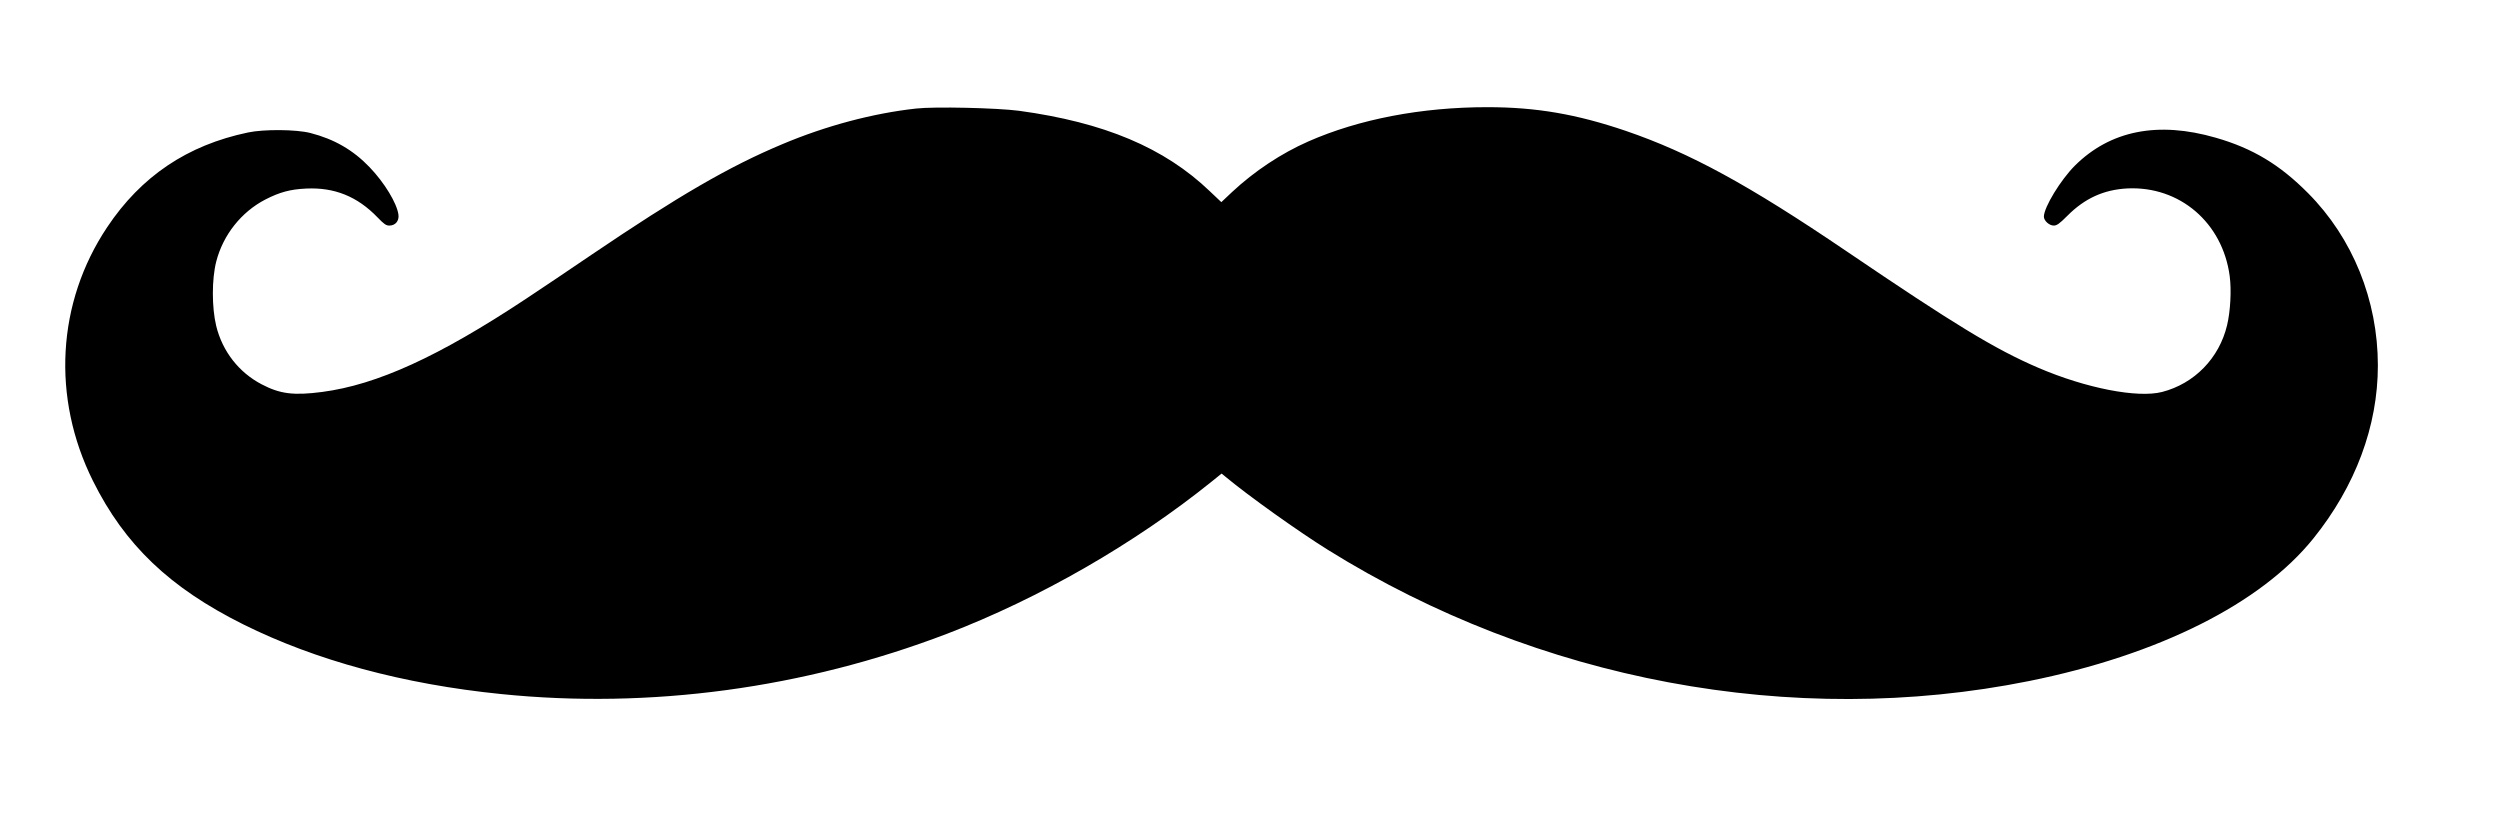 <?xml version="1.0" standalone="no"?>
<!DOCTYPE svg PUBLIC "-//W3C//DTD SVG 20010904//EN"
 "http://www.w3.org/TR/2001/REC-SVG-20010904/DTD/svg10.dtd">
<svg version="1.0" xmlns="http://www.w3.org/2000/svg"
 width="2006pt" height="665pt" viewBox="0 0 2006 665"
 preserveAspectRatio="xMidYMid meet">
<g transform="translate(0,665) scale(0.1,-0.1)"
fill="#000000" stroke="none">
<path d="M7350 5779 c-345 -38 -722 -138 -1073 -286 -425 -178 -832 -414
-1532 -888 -176 -120 -412 -278 -525 -353 -701 -464 -1195 -689 -1635 -747
-229 -30 -338 -16 -485 61 -184 96 -315 265 -365 468 -36 149 -36 376 0 517
55 214 201 398 394 498 115 59 199 82 327 88 227 11 411 -63 573 -231 52 -54
69 -66 95 -66 49 0 80 38 73 88 -12 91 -112 256 -231 380 -133 139 -285 226
-476 275 -114 29 -372 31 -500 4 -487 -102 -857 -351 -1130 -760 -404 -605
-447 -1368 -114 -2036 255 -513 616 -857 1206 -1151 581 -289 1285 -480 2068
-559 1196 -122 2432 45 3580 484 741 284 1505 723 2124 1222 l78 63 37 -30
c179 -149 580 -435 816 -582 1688 -1051 3732 -1434 5625 -1053 1041 210 1862
621 2283 1145 337 419 517 901 517 1387 0 524 -202 1023 -560 1383 -227 229
-445 360 -741 445 -464 134 -846 58 -1130 -224 -114 -114 -248 -333 -249 -409
0 -33 43 -72 79 -72 25 0 46 15 109 78 140 141 293 210 482 220 420 20 764
-275 821 -703 15 -113 6 -282 -21 -395 -63 -264 -262 -468 -521 -535 -197 -51
-612 30 -994 194 -349 150 -675 349 -1540 936 -786 533 -1254 788 -1770 965
-395 134 -717 190 -1111 190 -528 0 -1029 -96 -1436 -275 -218 -96 -433 -239
-611 -405 l-87 -82 -93 88 c-364 349 -848 552 -1530 645 -174 23 -678 35 -827
18z"/>
</g>
</svg>
